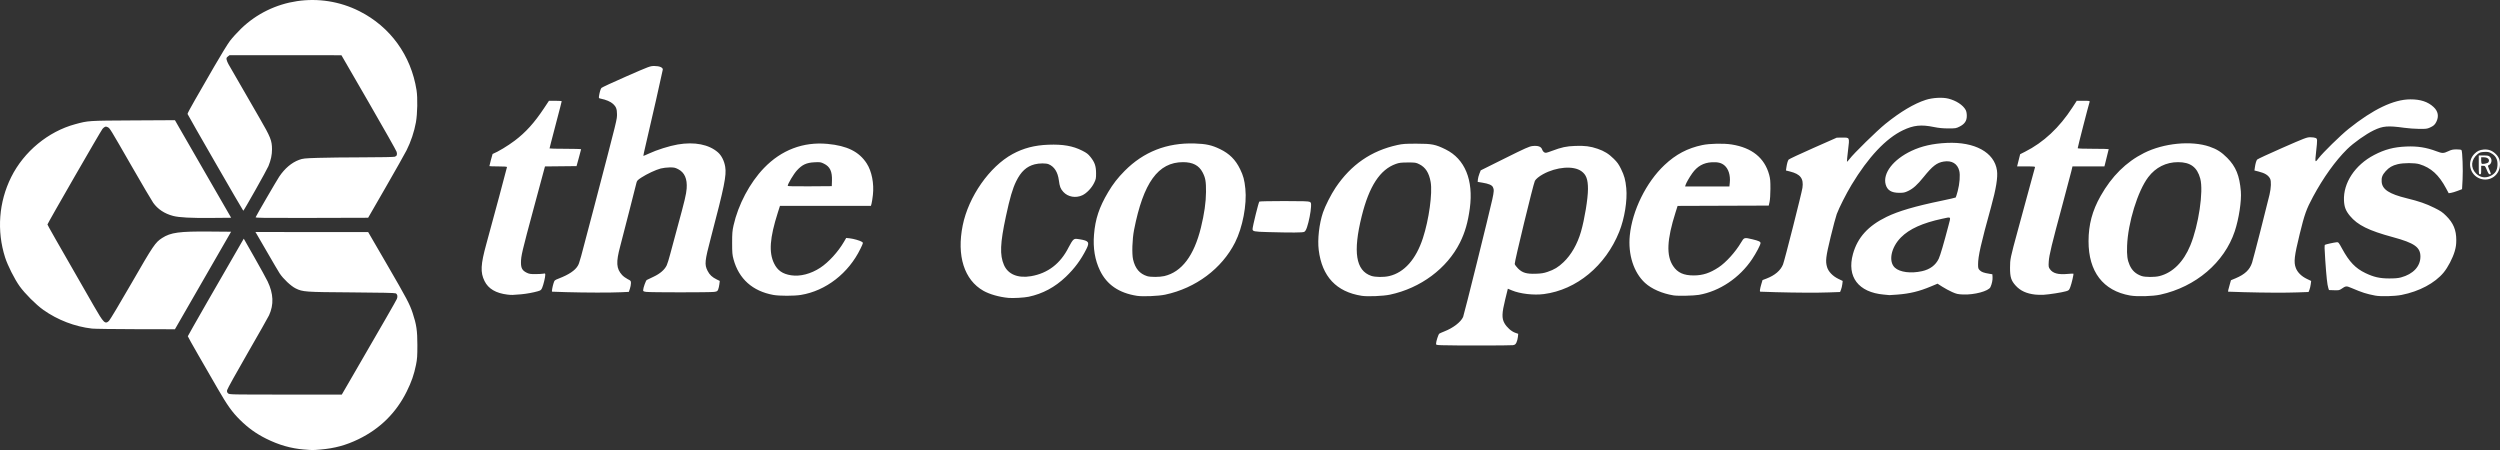 <?xml version="1.0" encoding="UTF-8" standalone="no"?>
<!-- Created with Inkscape (http://www.inkscape.org/) -->

<svg
   xmlns:dc="http://purl.org/dc/elements/1.1/"
   xmlns:cc="http://creativecommons.org/ns#"
   xmlns:rdf="http://www.w3.org/1999/02/22-rdf-syntax-ns#"
   xmlns:svg="http://www.w3.org/2000/svg"
   xmlns="http://www.w3.org/2000/svg"
   xmlns:sodipodi="http://sodipodi.sourceforge.net/DTD/sodipodi-0.dtd"
   xmlns:inkscape="http://www.inkscape.org/namespaces/inkscape"
   version="1.1"
   id="svg2119"
   width="5485.831"
   height="987.552"
   viewBox="0 0 5485.831 987.552"
   sodipodi:docname="1lineblack_LRG_noslogan_white.svg"
   inkscape:version="0.92.2 5c3e80d, 2017-08-06">
  <rect x="0" y="0" width="5485.831" height="987.552" fill="#333333" stroke="none"/>
  <defs
     id="defs2123" />
  <sodipodi:namedview
     pagecolor="#ffffff"
     bordercolor="#666666"
     borderopacity="1"
     objecttolerance="10"
     gridtolerance="10"
     guidetolerance="10"
     inkscape:pageopacity="0"
     inkscape:pageshadow="2"
     inkscape:window-width="1220"
     inkscape:window-height="672"
     id="namedview2121"
     showgrid="false"
     fit-margin-top="0"
     fit-margin-left="0"
     fit-margin-right="0"
     fit-margin-bottom="0"
     inkscape:pagecheckerboard="true"
     inkscape:zoom="0.12059984"
     inkscape:cx="2338.6127"
     inkscape:cy="202.03336"
     inkscape:window-x="0"
     inkscape:window-y="0"
     inkscape:window-maximized="0"
     inkscape:current-layer="svg2119" />
  <path
     style="fill:#ffffff;fill-opacity:1;stroke-width:1.333"
     d="m 667.206,986.396 c -29.048,-2.413 -55.358,-9.959 -83.333,-23.901 -21.607,-10.768 -39.512,-23.613 -56.938,-40.847 -17.623,-17.428 -28.002,-31.973 -49.827,-69.826 -10.782,-18.7 -29.812,-51.7 -42.289,-73.333 -12.477,-21.633 -22.687,-39.933 -22.689,-40.667 -0.003,-1.023 73.219,-128.787 117.138,-204.393 l 5.65,-9.726 23.508,41.328 c 12.929,22.731 25.888,46.307 28.797,52.393 12.92,27.027 13.936,50.829 3.176,74.398 -1.841,4.033 -23.143,41.636 -47.337,83.561 -24.194,41.925 -44.314,78.232 -44.712,80.682 -0.564,3.476 -0.079,5.037 2.206,7.106 2.879,2.606 5.04,2.651 126.2,2.651 H 750.027 l 24.364,-42 c 67.676,-116.661 94.732,-163.749 96.45,-167.856 2.278,-5.446 1.327,-10.202 -2.444,-12.22 -1.932,-1.034 -31.248,-1.684 -96.318,-2.135 -103.01,-0.714 -107.555,-1.035 -123.241,-8.707 -10.32,-5.047 -27.466,-21.166 -35.28,-33.164 -2.656,-4.079 -14.827,-24.779 -27.048,-46 -12.22,-21.221 -23.077,-39.934 -24.126,-41.584 l -1.907,-3 123.697,0.03 123.697,0.03 41.603,71.637 c 43.241,74.458 49.481,86.276 56.127,106.303 8.292,24.988 10.258,38.397 10.264,70 0.004,24.444 -0.435,30.838 -2.985,43.409 -4.347,21.43 -9.934,37.482 -20.395,58.591 -23.136,46.687 -58.565,81.689 -105.947,104.668 -27.245,13.213 -51.923,19.919 -83.333,22.645 -16.798,1.458 -17.605,1.456 -36,-0.072 z M 3163.54,757.495 c -11.943,-0.426 -12.333,-0.539 -12.333,-3.583 0,-4.55 5.051,-20.213 7.004,-21.721 0.914,-0.706 5.862,-2.918 10.996,-4.917 19.459,-7.574 36.085,-20.328 41.343,-31.716 1.974,-4.274 57.505,-227.969 64.06,-258.047 3.787,-17.378 3.996,-21.74 1.292,-26.968 -2.364,-4.572 -9.233,-7.441 -23.362,-9.759 l -10,-1.641 0.432,-5.328 c 0.237,-2.93 1.738,-8.628 3.333,-12.661 l 2.901,-7.333 52.667,-26.214 c 45.598,-22.696 53.776,-26.339 60.931,-27.148 11.867,-1.341 19.019,1.156 21.079,7.362 0.852,2.567 3.011,5.493 4.798,6.503 2.932,1.657 4.546,1.351 16.496,-3.125 21.829,-8.176 31.583,-10.268 51.362,-11.014 20.873,-0.787 33.237,0.778 49.015,6.206 15.015,5.165 24.488,11.042 35.761,22.187 7.535,7.449 10.826,12.058 15.704,22 7.359,14.998 9.823,23.981 11.586,42.232 2.612,27.046 -3.784,66.713 -15.435,95.715 -30.059,74.827 -93.582,127.378 -165.298,136.749 -22.314,2.916 -52.191,-0.511 -70.232,-8.055 l -8.899,-3.721 -5.768,23.495 c -7.385,30.08 -7.772,41.185 -1.812,51.959 5.07,9.167 15.178,18.223 23.658,21.196 l 6.672,2.339 -0.717,7.036 c -0.394,3.87 -1.808,9.269 -3.142,11.999 -2.02,4.133 -3.318,5.118 -7.759,5.887 -5.185,0.898 -131.607,0.966 -156.333,0.084 z m 232.333,-160.928 c 14.708,-4.974 23.492,-10.303 34.992,-21.227 16.902,-16.055 30.43,-39.679 38.326,-66.928 7.886,-27.213 15.348,-72.771 15.348,-93.702 0,-21.183 -3.788,-31.407 -14.488,-39.098 -17.388,-12.499 -54.536,-9.564 -84.178,6.651 -8.602,4.706 -15.802,10.631 -17.866,14.704 -3.421,6.749 -45.125,178.717 -44.217,182.333 0.473,1.885 3.763,6.33 7.31,9.878 9.449,9.448 18.605,12.165 38.773,11.502 12.227,-0.402 17.494,-1.235 26,-4.112 z M 201.873,721.011 C 164.448,716.775 126.421,702.192 95.222,680.109 79.085,668.687 54.458,644.086 42.864,627.806 31.862,612.357 16.73,582.321 11.209,564.975 -7.467,506.294 -2.675,443.211 24.614,388.488 52.497,332.576 105.782,288.553 164.943,272.55 c 29.069,-7.863 27.483,-7.759 126.93,-8.319 l 92,-0.518 8.232,14.388 c 4.527,7.913 32.286,56.088 61.685,107.055 l 53.453,92.667 -43.019,0.396 c -45.141,0.415 -70.973,-0.938 -84.352,-4.418 -18.635,-4.847 -33.767,-14.857 -43.728,-28.927 -3.265,-4.611 -24.379,-40.484 -46.921,-79.718 -48.539,-84.481 -47.977,-83.566 -52.871,-86.097 -4.28,-2.213 -6.676,-1.445 -11.349,3.641 -3.248,3.535 -120.838,207.687 -120.881,209.865 -0.024,1.226 16.287,29.865 101.643,178.458 21.85,38.039 24.856,41.025 33.34,33.132 2.168,-2.017 24.326,-39.067 49.24,-82.333 48.204,-83.713 52.364,-89.859 67.374,-99.561 18.876,-12.2 37.673,-14.752 104.426,-14.177 l 46.94,0.404 -42.64,74 c -23.452,40.7 -51.175,88.845 -61.607,106.99 l -18.967,32.989 -86,-0.162 c -47.3,-0.089 -90.5,-0.672 -96,-1.294 z m 2010.667,-67.368 c -19.821,-1.862 -41.086,-7.904 -54.488,-15.481 -42.268,-23.898 -59.063,-76.894 -45.533,-143.673 12.769,-63.02 58.863,-128.959 109.354,-156.434 23.925,-13.019 48.327,-19.376 78.667,-20.492 31.982,-1.177 53.457,2.565 73.967,12.889 9.932,5 13.089,7.404 18.356,13.982 9.321,11.642 12.2,19.945 12.28,35.41 0.06,11.748 -0.264,13.355 -4.378,21.719 -5.506,11.194 -16.379,22.548 -25.789,26.929 -14.46,6.731 -31.674,3.663 -41.699,-7.433 -6.183,-6.843 -8.012,-11.603 -9.798,-25.5 -2.307,-17.946 -10.012,-30.032 -22.465,-35.235 -5.828,-2.435 -20.672,-2.327 -30.526,0.223 -17.913,4.636 -30.172,15.873 -40.662,37.277 -7.941,16.203 -13.787,36.178 -22.539,77.013 -12.685,59.185 -13.711,84.7 -4.286,106.547 8.845,20.502 30.56,29.525 59.326,24.652 36.873,-6.247 64.78,-27.666 82.623,-63.417 3.913,-7.84 8.481,-15.028 10.505,-16.53 3.359,-2.493 4.227,-2.554 14,-0.983 19.667,3.162 21.927,6.474 14.493,21.238 -12.018,23.866 -25.896,42.627 -45.127,61.009 -23.903,22.847 -50.685,37.215 -81.631,43.792 -9.781,2.079 -34.437,3.459 -44.65,2.5 z m 282.113,-4.54 c -39.277,-6.176 -65.786,-24.305 -80.833,-55.281 -11.207,-23.07 -15.61,-49.399 -13.202,-78.942 2.807,-34.442 11.327,-60.038 31.064,-93.323 10.552,-17.796 21.014,-31.261 36.165,-46.548 41.605,-41.977 92.674,-62.017 153.329,-60.167 25.313,0.772 37.822,3.528 56.031,12.344 20.689,10.018 33.905,23.226 43.996,43.969 7.141,14.679 9.515,23.549 11.521,43.045 3.578,34.77 -6.003,84.903 -22.482,117.636 -28.962,57.527 -86.336,100.411 -153.492,114.726 -14.74,3.142 -49.286,4.556 -62.099,2.541 z m 60.234,-43.288 c 38.255,-9.02 65.28,-44.825 80.379,-106.496 7.376,-30.128 11.005,-55.579 11.146,-78.163 0.144,-23.154 -1.235,-30.964 -7.607,-43.101 -7.975,-15.191 -21.549,-22.232 -42.859,-22.232 -54.634,0 -87.08,44.899 -107.433,148.667 -3.973,20.254 -5.031,52.67 -2.123,65.028 4.654,19.778 14.337,31.228 30.816,36.44 7.324,2.316 27.578,2.24 37.68,-0.142 z m 433.099,43.288 c -55.62,-8.745 -87.082,-42.301 -94.282,-100.555 -2.886,-23.35 1.006,-57.59 9.352,-82.282 4.837,-14.309 17.72,-39.696 27.642,-54.472 33.872,-50.438 78.296,-81.058 135.841,-93.628 11.435,-2.498 17.415,-2.909 42,-2.884 33.712,0.033 41.241,1.521 63.686,12.585 42.301,20.852 61.37,67.326 53.048,129.289 -4.096,30.5 -10.657,53.25 -21.725,75.333 -28.421,56.707 -86.312,99.767 -153.328,114.046 -14.878,3.17 -49.361,4.593 -62.236,2.569 z m 60.483,-43.346 c 33.016,-7.782 58.691,-36.715 73.89,-83.268 13.24,-40.55 21.249,-98.619 16.982,-123.123 -3.52,-20.212 -11.314,-32.325 -25.182,-39.135 -7.185,-3.528 -8.607,-3.739 -24.953,-3.692 -14.555,0.042 -18.723,0.538 -26,3.098 -34.894,12.271 -58.785,48.777 -75.164,114.853 -19.458,78.498 -13.005,119.142 20.77,130.808 8.875,3.066 27.677,3.284 39.656,0.46 z m 1625.76,42.708 c -59.37,-10.447 -91.41,-52.328 -91.268,-119.299 0.077,-36.348 8.183,-66.747 26.396,-98.993 24.631,-43.608 55.955,-74.627 95.378,-94.449 43.206,-21.724 103.656,-27.603 143.632,-13.969 16.035,5.468 26.436,12.052 38.864,24.6 19.048,19.232 27.085,38.95 29.946,73.468 1.73,20.874 -4.267,60.31 -13.312,87.535 -22.802,68.637 -85.647,122.169 -163.42,139.203 -16.725,3.663 -50.671,4.639 -66.215,1.904 z m 64.363,-42.662 c 29.069,-7.389 52.664,-30.843 67.717,-67.313 18.132,-43.929 29.276,-118.791 21.814,-146.526 -6.777,-25.187 -21.554,-36.14 -48.756,-36.14 -26.26,0 -49.109,11.486 -65.34,32.845 -23.147,30.46 -44.639,100.225 -46.47,150.846 -0.754,20.85 0.579,30.988 5.547,42.18 5.352,12.059 13.479,19.482 26.208,23.938 7.765,2.718 28.897,2.81 39.281,0.171 z m 473.28,42.807 c -19.489,-3.786 -28.188,-6.565 -51.15,-16.335 -12.269,-5.22 -12.98,-5.168 -23.004,1.694 -4.337,2.969 -5.94,3.261 -15.998,2.91 l -11.178,-0.39 -1.532,-4.689 c -2.191,-6.704 -4.061,-23.952 -6.625,-61.111 -1.797,-26.042 -1.907,-32.672 -0.556,-33.507 1.849,-1.143 19.809,-5.08 25.825,-5.661 3.541,-0.342 4.291,0.568 11.776,14.301 15.669,28.747 29.252,42.939 51.109,53.4 18.371,8.793 31.271,11.718 52,11.79 12.447,0.043 19.777,-0.596 26,-2.266 26.764,-7.183 42.667,-24.209 42.667,-45.684 0,-20.58 -13.09,-29.854 -60.123,-42.596 -53.496,-14.493 -77.671,-26.449 -94.514,-46.743 -9.204,-11.09 -12.435,-19.385 -13.105,-33.642 -1.821,-38.748 24.177,-78.062 66.102,-99.96 23.394,-12.219 43.255,-17.463 70.446,-18.599 24.713,-1.033 44.04,1.989 66.308,10.368 13.026,4.902 15.511,4.895 26.006,-0.07 7.005,-3.314 10.132,-3.999 18.255,-3.999 6.111,0 10.169,0.594 10.777,1.579 2.029,3.283 3.49,43.409 2.345,64.392 l -1.163,21.304 -9.542,3.66 c -5.248,2.013 -11.848,4.01 -14.667,4.438 l -5.124,0.778 -5.561,-10.409 c -15.998,-29.946 -33.163,-45.568 -58.509,-53.252 -10.456,-3.17 -34.826,-3.161 -47.901,0.017 -11.763,2.86 -18.785,6.976 -26.454,15.505 -7.268,8.084 -9.413,13.895 -8.627,23.375 1.374,16.565 16.487,26.436 54.888,35.846 27.445,6.726 42.107,11.791 60.605,20.938 13.809,6.828 17.975,9.654 26.014,17.646 15.807,15.715 22.211,30.981 22.211,52.942 0,9.937 -0.795,15.686 -3.422,24.758 -4.321,14.919 -14.906,35.271 -24.214,46.555 -19.241,23.326 -53.511,41.607 -92.364,49.27 -15.307,3.019 -45.969,3.783 -58,1.445 z m -3514.888,-1.428 c -45.549,-8.265 -75.688,-35.195 -87.34,-78.042 -2.693,-9.902 -3.08,-14.403 -3.091,-35.984 -0.013,-20.964 0.45,-26.737 3.075,-38.458 10.231,-45.687 35.658,-93.65 66.766,-125.939 38.254,-39.706 86.248,-57.953 139.404,-53.001 43.203,4.025 69.388,17.076 86.081,42.902 11.082,17.146 16.357,44.068 13.551,69.162 -0.861,7.7 -2.192,16.25 -2.957,19 l -1.392,5 h -99.8 -99.8 l -4.777,15 c -17.618,55.325 -19.924,86.999 -8.1,111.261 7.497,15.384 18.572,23.089 37.396,26.015 19.735,3.068 43.292,-3.03 63.905,-16.543 18.287,-11.989 39.12,-34.783 52.008,-56.906 l 4.956,-8.506 7.523,0.786 c 8.721,0.911 23.69,5.289 27.426,8.021 2.493,1.823 2.38,2.283 -3.609,14.671 -26.04,53.861 -76.043,92.664 -130.873,101.557 -14.807,2.401 -47.124,2.404 -60.35,0 z m 128.622,-250.692 c 0.68,-20.341 -4.271,-30.804 -17.678,-37.364 -6.998,-3.424 -8.31,-3.615 -20.719,-3.017 -17.485,0.842 -26.929,5.223 -38.514,17.865 -7.12,7.77 -20.157,29.595 -20.157,33.745 0,1.052 13.763,1.372 48.333,1.122 l 48.333,-0.35 z m 1846.932,251.764 c -25.102,-4.06 -48.404,-14.24 -62.775,-27.425 -24.894,-22.84 -37.599,-62.362 -33.459,-104.09 5.437,-54.81 35.976,-116.801 76.164,-154.607 24.959,-23.48 50.368,-36.891 83.001,-43.808 16.177,-3.429 46.982,-4.032 64.403,-1.261 44.47,7.074 72.104,29.365 82.264,66.36 2.377,8.654 2.841,13.871 2.764,31.067 -0.055,12.175 -0.832,23.954 -1.894,28.667 l -1.802,8 -100,0.354 -100,0.354 -4.543,14.313 c -19.027,59.942 -20.566,94.703 -5.211,117.697 9.686,14.505 23.085,20.613 45.087,20.554 19.885,-0.053 35.425,-5.107 54.665,-17.777 16.18,-10.655 37.054,-33.739 49.279,-54.495 6.62,-11.24 6.984,-11.344 24.831,-7.065 13.791,3.307 17.892,5.211 17.892,8.308 0,3.745 -9.423,21.722 -18.496,35.286 -27.448,41.035 -71.361,70.494 -116.837,78.38 -11.076,1.921 -46.146,2.673 -55.333,1.187 z m 123.206,-247.431 c 1.652,-16.201 -2.865,-30.561 -11.976,-38.071 -6.683,-5.509 -14.388,-7.378 -27.545,-6.684 -18.143,0.957 -31.91,8.733 -42.884,24.224 -6.455,9.112 -13.392,21.27 -14.756,25.865 l -0.891,3 h 48.601 48.601 z M 1113.62,646.469 c -25.583,-3.092 -42.07,-12.83 -50.414,-29.779 -9.385,-19.063 -8.55,-35.972 4.022,-81.535 13.985,-50.681 45.311,-167.298 45.311,-168.679 0,-0.811 -7.456,-1.321 -19.333,-1.321 -10.633,0 -19.333,-0.292 -19.333,-0.65 0,-1.103 6.701,-26.507 7.027,-26.639 11.881,-4.801 33.264,-17.671 48.644,-29.277 24.078,-18.171 42.993,-39.118 64.257,-71.161 l 10.799,-16.273 h 13.97 c 7.684,0 13.969,0.45 13.967,1 0,0.55 -1.444,6.4 -3.205,13 -1.761,6.6 -6.303,24 -10.094,38.667 -3.79,14.667 -8.348,32.157 -10.128,38.867 -1.78,6.71 -3.236,12.56 -3.236,13 0,0.44 15.6,0.799 34.667,0.799 19.067,0 34.645,0.45 34.618,1 -0.027,0.55 -2.294,9.1 -5.037,19 l -4.989,18 -34.629,0.36 -34.629,0.36 -24.341,90.307 c -26.288,97.528 -28.325,106.223 -28.325,120.894 0,11.952 3.007,17.26 12.422,21.93 5.513,2.735 8.286,3.172 19.667,3.105 7.287,-0.043 15.048,-0.473 17.247,-0.956 3.651,-0.802 3.997,-0.574 3.997,2.631 0,5.149 -3.977,21.76 -6.768,28.273 -2.171,5.064 -3.152,5.859 -9.52,7.71 -9.723,2.827 -25.175,5.656 -36.378,6.661 -18.965,1.702 -21.516,1.761 -30.253,0.705 z m 3020.105,-0.042 c -55.851,-4.976 -81.663,-39.029 -67.668,-89.272 10.035,-36.026 33.32,-61.682 73.816,-81.334 26.046,-12.639 62.2,-23.234 120.667,-35.358 16.5,-3.422 30.405,-6.616 30.901,-7.098 0.495,-0.482 2.496,-6.876 4.446,-14.21 4.222,-15.88 5.698,-35.105 3.397,-44.256 -3.985,-15.853 -16.392,-23.288 -34.063,-20.413 -15.213,2.476 -24.602,9.708 -44.267,34.098 -13.751,17.055 -22.834,25.244 -33.748,30.427 -7.606,3.611 -10.054,4.111 -20,4.079 -16.998,-0.055 -26.034,-5.709 -29.476,-18.442 -6.618,-24.483 16.534,-54.604 56.498,-73.505 22.459,-10.622 46.972,-16.16 77.769,-17.57 61.389,-2.811 104.352,20.761 109.993,60.347 2.162,15.173 -1.89,40.274 -12.969,80.328 -22.229,80.368 -28.482,107.986 -28.482,125.809 0,8.437 0.352,9.655 3.777,13.081 3.815,3.815 8.721,5.598 20.89,7.592 l 6.667,1.092 0.423,5.938 c 0.459,6.445 -1.439,15.562 -4.653,22.348 -4.127,8.714 -35.276,17.114 -59.752,16.113 -11.872,-0.486 -14.582,-1.094 -24.446,-5.486 -6.102,-2.717 -15.762,-7.934 -21.468,-11.594 l -10.374,-6.655 -14.279,5.982 c -26.098,10.934 -46.356,15.854 -74.119,18.003 -9.167,0.709 -16.967,1.22 -17.333,1.134 -0.367,-0.086 -5.833,-0.616 -12.148,-1.179 z m 83.763,-51.36 c 17.605,-3.931 30.038,-13.207 36.767,-27.431 3.335,-7.05 10.99,-33.1 21.397,-72.814 5.4,-20.605 6.672,-19.199 -13.468,-14.891 -43.409,9.285 -72.459,22.423 -90.977,41.144 -21.707,21.945 -27.838,52.855 -13.159,66.348 10.848,9.972 35.065,13.086 59.441,7.644 z m 248.385,51.365 c -18.997,-2.177 -32.416,-8.314 -42.643,-19.504 -10.203,-11.164 -12.626,-18.837 -12.558,-39.772 0.06,-18.495 0.684,-21.474 17.188,-82 2.499,-9.167 11.801,-43.367 20.669,-76 8.868,-32.633 16.439,-60.383 16.824,-61.667 0.644,-2.149 -0.872,-2.333 -19.235,-2.333 h -19.935 l 3.363,-13.412 3.363,-13.411 10.526,-5.293 c 40.821,-20.524 75.45,-52.884 104.391,-97.551 l 9.287,-14.333 h 14.469 c 13.171,0 14.404,0.209 13.737,2.333 -3.171,10.096 -26.113,99.356 -26.113,101.599 0,0.943 11.125,1.401 34,1.401 18.7,0 34,0.341 34,0.758 0,0.707 -5.158,21.598 -8.124,32.908 l -1.312,5 h -35.038 -35.038 l -2.431,10.333 c -1.337,5.683 -9.878,37.933 -18.98,71.667 -24.331,90.175 -29.792,112.755 -30.634,126.667 -0.669,11.064 -0.481,12.358 2.42,16.595 6.446,9.413 18.102,12.594 39.112,10.672 6.586,-0.602 12.238,-0.832 12.559,-0.51 0.955,0.955 -3.825,21.562 -6.811,29.365 -2.593,6.777 -3.159,7.338 -9.227,9.139 -8.839,2.625 -36.98,7.073 -49.163,7.77 -5.5,0.315 -13.9,0.126 -18.667,-0.42 z M 1243.207,641.1 c -17.233,-0.483 -31.565,-0.968 -31.848,-1.078 -0.946,-0.368 1.026,-11.455 3.27,-18.383 2.188,-6.754 2.352,-6.901 11.732,-10.534 22.012,-8.526 35.501,-17.571 41.52,-27.841 3.686,-6.289 4.112,-7.824 35.388,-127.442 52.915,-202.378 50.611,-193.009 50.598,-205.784 -0.013,-10.648 -2.083,-16.012 -8.449,-21.88 -5.492,-5.063 -15.444,-9.328 -27.306,-11.703 -4.353,-0.872 -4.414,-0.982 -3.555,-6.427 1.213,-7.687 3.258,-14.502 5.098,-16.99 0.854,-1.155 25.234,-12.468 54.177,-25.14 52.242,-22.872 52.694,-23.04 62.29,-23.04 10.927,0 18.515,3.207 18.295,7.734 -0.127,2.606 -26.673,119.66 -37.304,164.488 -3.208,13.525 -5.643,24.781 -5.412,25.012 0.231,0.231 5.577,-1.996 11.879,-4.949 17.488,-8.195 45.306,-16.982 63.724,-20.127 36.735,-6.274 68.442,-0.017 88.189,17.403 7.846,6.922 13.8,18.807 15.875,31.692 3.03,18.809 -1.792,42.664 -31.386,155.266 -13.623,51.837 -14.336,58.891 -7.361,72.85 4.385,8.774 10.065,14.1 20.391,19.117 l 6.423,3.12 -0.91,7.346 c -0.501,4.04 -1.694,9.232 -2.652,11.537 -1.549,3.724 -2.535,4.302 -8.87,5.194 -9.056,1.275 -139.564,1.264 -148.85,-0.014 -5.959,-0.82 -6.935,-1.363 -6.877,-3.83 0.117,-5.047 5.881,-21.226 7.944,-22.302 1.094,-0.57 7.809,-3.781 14.923,-7.136 14.398,-6.79 24.13,-15.225 28.84,-24.997 1.531,-3.176 4.962,-14.174 7.624,-24.441 2.663,-10.267 9.933,-37.267 16.156,-60 15.586,-56.939 19.086,-71.64 19.997,-84 1.575,-21.354 -4.58,-35.393 -18.664,-42.572 -6.831,-3.482 -9.105,-3.952 -18.667,-3.859 -5.989,0.058 -14.788,1.124 -19.555,2.368 -10.776,2.813 -30.104,11.845 -42.48,19.851 -7.905,5.114 -9.584,6.863 -10.695,11.139 -0.725,2.79 -7.7,30.273 -15.502,61.073 -7.802,30.8 -16.929,66.2 -20.282,78.667 -9.465,35.19 -8.578,48.911 4.066,62.906 2.607,2.886 8.074,6.934 12.15,8.996 7.214,3.65 7.409,3.895 7.352,9.257 -0.032,3.029 -1.082,8.508 -2.333,12.174 l -2.275,6.667 -18,0.843 c -22.258,1.042 -77.031,0.935 -118.667,-0.231 z m 2652,0 c -17.967,-0.479 -32.817,-0.963 -33,-1.075 -1.055,-0.649 0.019,-7.422 2.509,-15.824 l 2.851,-9.619 8.82,-3.372 c 18.312,-7.001 30.808,-17.704 36.139,-30.956 3.432,-8.53 41.038,-156.84 42.643,-168.172 2.892,-20.418 -4.414,-29.995 -27.256,-35.733 l -8.951,-2.248 0.875,-6.141 c 1.26,-8.839 3.064,-15.231 5.009,-17.749 0.932,-1.206 25.094,-12.539 53.694,-25.185 l 52,-22.992 11.616,-0.107 c 17.064,-0.158 16.575,-1.197 13.065,27.777 -1.572,12.972 -2.66,24.178 -2.418,24.904 0.242,0.726 2.806,-1.855 5.699,-5.735 8.719,-11.695 60.183,-62.096 78.64,-77.016 32.871,-26.571 63.173,-44.591 88.731,-52.765 14.884,-4.761 36.568,-5.964 49.359,-2.74 17.445,4.398 32.395,14.211 38.182,25.064 1.484,2.784 2.368,7.426 2.404,12.621 0.076,11.117 -4.619,18.119 -15.944,23.782 -7.624,3.812 -8.784,3.998 -24.667,3.969 -12.146,-0.023 -20.826,-0.88 -32,-3.162 -27.582,-5.631 -44.288,-3.868 -67.333,7.107 -37.394,17.808 -76.175,58.952 -112.872,119.75 -11.865,19.657 -27.26,50.059 -32.579,64.336 -1.913,5.133 -7.915,27.633 -13.338,50 -10.647,43.907 -11.748,53.217 -7.848,66.349 2.927,9.855 12.432,19.758 24.615,25.645 l 9.646,4.661 -0.824,7.009 c -0.453,3.855 -1.746,9.313 -2.873,12.131 l -2.05,5.122 -24.152,0.875 c -26.98,0.977 -69.394,0.794 -118.391,-0.511 z m 1027.333,-0.012 c -18.333,-0.493 -33.427,-0.98 -33.542,-1.082 -0.34,-0.303 0.939,-5.578 3.794,-15.65 l 2.683,-9.464 9.811,-4.095 c 20.631,-8.611 31.348,-18.691 36.483,-34.311 2.66,-8.091 32.58,-124.736 38.305,-149.333 3.525,-15.145 4.048,-29.707 1.26,-35.066 -3.98,-7.65 -11.318,-12.195 -25.398,-15.732 l -8.974,-2.254 0.875,-6.14 c 1.259,-8.835 3.063,-15.229 5.009,-17.755 0.932,-1.209 25.746,-12.741 55.144,-25.625 50.118,-21.967 53.958,-23.427 61.604,-23.427 4.485,0 9.682,0.696 11.55,1.547 4.12,1.877 4.173,3.049 1.314,29.027 -2.841,25.808 -2.725,26.116 5.684,15.06 9.006,-11.841 47.971,-49.961 65.144,-63.732 54.056,-43.345 99.187,-64.938 135.921,-65.032 22.199,-0.056 38.34,5.243 50.717,16.652 10.184,9.387 12.274,20.752 6.056,32.934 -3.21,6.29 -6.033,8.766 -14.155,12.418 -5.8,2.608 -8.677,2.954 -23.285,2.801 -9.167,-0.096 -23.867,-1.172 -32.667,-2.392 -36.016,-4.991 -47.082,-4.08 -67.041,5.52 -17.485,8.41 -44.35,27.454 -58.582,41.528 -25.727,25.44 -52.127,62.287 -74.779,104.366 -14.572,27.07 -18.533,38.18 -29.229,81.969 -11.823,48.408 -13.302,61.315 -8.488,74.094 3.672,9.749 12.426,18.416 24.353,24.112 l 9.324,4.453 -0.914,7.313 c -0.502,4.022 -1.781,9.48 -2.841,12.129 l -1.927,4.816 -24.152,0.875 c -27.255,0.987 -69.848,0.8 -119.058,-0.523 z M 2781.076,509.239 c -29.075,-0.775 -32.536,-1.478 -32.536,-6.606 0,-5.476 13.277,-59.287 14.878,-60.302 0.984,-0.624 25.489,-1.134 54.456,-1.135 40.396,-5e-4 53.443,0.4 56,1.719 3.136,1.618 3.31,2.268 2.946,10.98 -0.462,11.033 -4.698,32.539 -8.78,44.579 -2.08,6.134 -3.889,9.136 -6.216,10.314 -3.488,1.765 -26.615,1.894 -80.746,0.451 z M 560.98,476.598 c 1.378,-3.59 46.638,-81.436 51.761,-89.025 12.176,-18.04 27.064,-30.662 43.293,-36.705 8.524,-3.174 11.481,-3.489 41.839,-4.469 17.967,-0.58 62.478,-1.097 98.913,-1.149 40.019,-0.057 67.614,-0.615 69.701,-1.408 4.429,-1.684 5.481,-4.563 3.872,-10.592 -0.709,-2.657 -28.259,-51.456 -61.221,-108.443 l -59.932,-103.613 -122.82,-0.019 -122.82,-0.019 -3.585,2.82 c -3.005,2.364 -3.445,3.497 -2.716,7 0.478,2.299 2.223,6.58 3.878,9.513 4.946,8.767 53.443,92.849 68.343,118.489 24.234,41.701 27.375,49.586 27.389,68.747 0.008,12.114 -2.37,23.297 -7.819,36.752 -3.267,8.068 -53.94,98.018 -55.183,97.954 -0.844,-0.043 -121.864,-210.105 -122.388,-212.438 -0.214,-0.95 7.029,-14.576 16.094,-30.282 9.065,-15.706 28.044,-48.656 42.175,-73.222 14.131,-24.567 29.814,-50.112 34.851,-56.767 5.037,-6.655 16,-18.729 24.363,-26.83 68.579,-66.435 173.177,-81.911 259.568,-38.406 67.935,34.211 113.439,97.067 125.485,173.336 2.669,16.896 2.001,51.752 -1.351,70.574 -3.621,20.33 -11.244,43.094 -20.613,61.552 -4.059,7.997 -24.674,44.541 -45.81,81.207 l -38.429,66.667 -123.784,0.34 c -106.831,0.294 -123.684,0.079 -123.053,-1.565 z m 4881.136,-84.578 c -22.852,-8.106 -29.47,-37.432 -12.318,-54.584 5.94,-5.94 11.071,-8.368 19.523,-9.241 9.866,-1.018 18.028,1.578 25.422,8.087 7.875,6.932 11.066,13.898 11.086,24.208 0.048,23.432 -21.906,39.267 -43.714,31.531 z m 23.344,-6.241 c 9.789,-4.878 14.203,-11.79 14.851,-23.257 0.725,-12.835 -3.998,-21.331 -14.989,-26.967 -4.12,-2.112 -7.119,-2.568 -14.258,-2.164 -7.674,0.434 -9.807,1.128 -14.116,4.595 -14.792,11.905 -16.34,29.975 -3.655,42.661 9.1,9.1 20.541,10.925 32.167,5.132 z m -26.254,-23.956 v -20.667 h 10.727 c 9.612,0 11.068,0.34 14,3.273 5.621,5.621 3.623,15.919 -3.561,18.347 -1.464,0.495 -1.204,2.074 1.29,7.833 4.765,11.003 4.902,11.88 1.858,11.88 -2.043,0 -3.553,-2.17 -6.489,-9.329 -3.629,-8.849 -4.049,-9.329 -8.159,-9.333 h -4.333 v 9.333 c 0,8.444 -0.254,9.333 -2.667,9.333 -2.552,0 -2.667,-0.889 -2.667,-20.667 z m 21,-5.597 c 4.092,-5.515 -0.758,-11.07 -9.667,-11.07 h -6 v 6.444 c 0,3.545 0.45,6.902 1,7.461 1.688,1.716 12.898,-0.451 14.667,-2.835 z"
     id="path2129"
     inkscape:connector-curvature="0" />
</svg>
